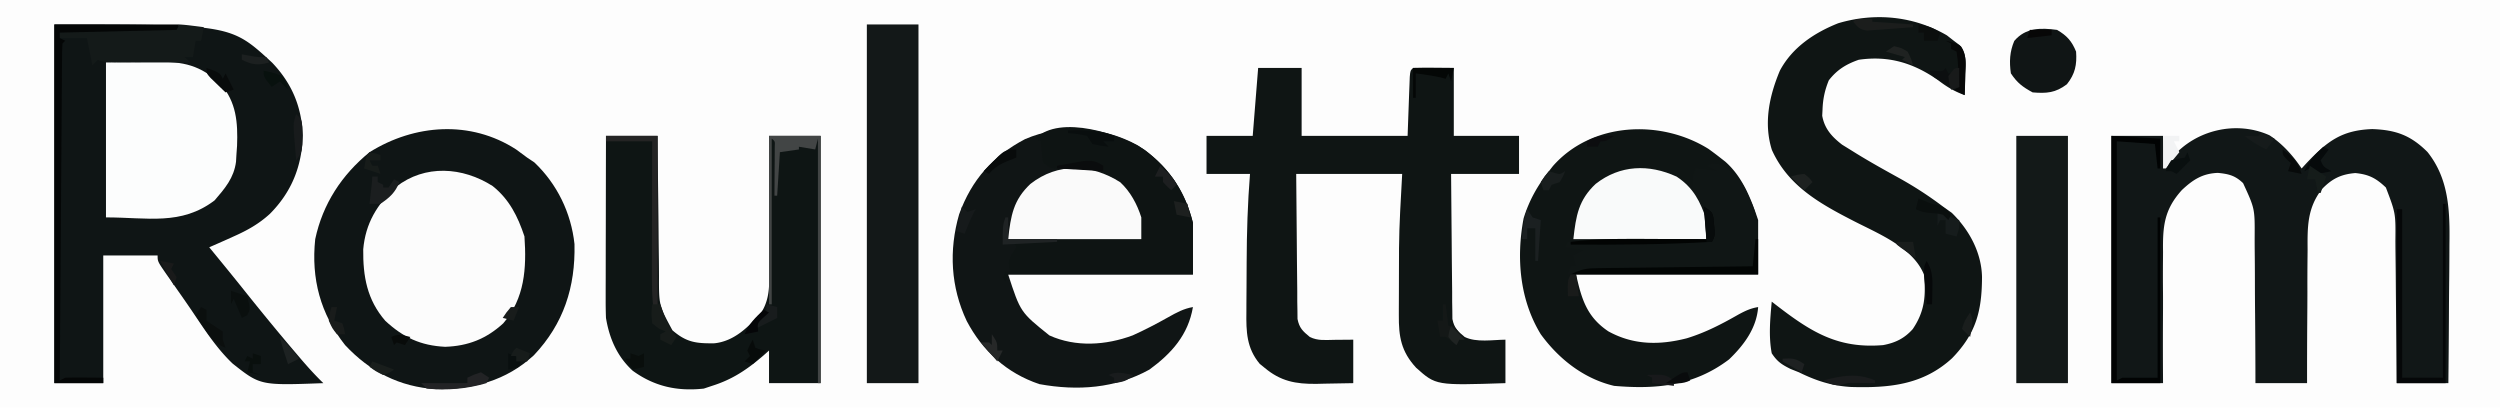 <svg xmlns="http://www.w3.org/2000/svg" width="920" height="150"><path fill="#FDFDFD" d="M0 0h920v150H0z"/><path fill="#0F1515" d="M20 9c64.906 0 64.906 0 80.148 14.059 7.292 7.645 10.86 16.223 11.29 26.753-.338 11.413-4.117 20.808-12.098 28.864C95.296 82.388 90.992 84.787 86 87l-2.508 1.133A646 646 0 0 1 77 91l1.688 2.055C82.483 97.684 86.268 102.32 90 107c6.32 7.913 12.735 15.737 19.312 23.438l1.527 1.791c2.613 3.047 5.272 5.978 8.161 8.771-23.18.857-23.18.857-33.375-7.188-6.007-5.7-10.461-12.694-15.071-19.523a516 516 0 0 0-4.765-6.879l-3.039-4.348-1.449-2.06C58 96.228 58 96.228 58 94H38v47H20z"/><path fill="#0F1515" d="M189.938 55q2.045 1.481 4.062 3l2.625 1.75c8.386 7.945 13.55 18.586 14.786 30.059.373 15.847-4.017 29.36-14.95 40.929-10.21 9.383-22.417 12.616-36.015 12.477-13.42-.837-24.321-6.457-33.446-16.215-9.11-11.517-12.531-24.437-11-39 2.76-12.958 9.77-23.667 20-32 16.591-10.348 37.161-11.853 53.938-1"/><path fill="#111717" d="M835.223 49.813C839.993 53 843.836 57.253 847 62l1.87-2.047C856.507 51.912 861.78 47.91 873 47.5c8.67.306 14.153 2.288 20.313 8.437 7.94 9.932 8.262 21.8 8.078 33.988q-.011 2.225-.017 4.45c-.015 3.86-.054 7.716-.1 11.576-.04 3.954-.058 7.91-.078 11.867A4480 4480 0 0 1 901 141h-19l-.044-5.856q-.079-9.604-.191-19.207a2509 2509 0 0 1-.111-11.638q-.04-5.622-.117-11.244a610 610 0 0 1-.034-4.278c.104-10.335.104-10.335-3.503-19.776-3.607-3.428-6.268-4.835-11.25-5.314-5.4.45-8.707 2.175-12.37 6.008-5.306 6.99-5.245 13.685-5.184 22.184q-.018 2.132-.042 4.266a962 962 0 0 0-.03 11.14c.002 3.803-.031 7.603-.061 11.404-.054 7.438-.067 14.874-.063 22.311h-19l-.012-6.024q-.031-9.884-.12-19.769a1594 1594 0 0 1-.063-11.977q-.009-5.79-.078-11.574-.02-2.202-.013-4.403c.063-10.49.063-10.49-4.254-19.85-2.918-2.805-5.25-3.383-9.272-3.779-5.691.211-9.206 2.521-13.244 6.301-6.558 7.236-7.088 13.36-6.944 22.832a733 733 0 0 1-.033 4.195 700 700 0 0 0 .02 10.94c.022 3.734-.002 7.468-.022 11.202-.032 7.303-.01 14.603.035 21.906h-19V50h19l1 11 2.5-3.187c8.542-10.003 23.49-13.568 35.723-8"/><path fill="#0F1514" d="M463 25h16v25h39c.289-7.853.289-7.853.568-15.707l.116-2.945.111-3.031C519 26 519 26 520 25c2.533-.073 5.031-.092 7.562-.062L535 25v25h24v14h-25c.051 7.903.114 15.804.208 23.706q.045 4.034.063 8.066c.021 3.863.068 7.725.12 11.587l.003 3.65.06 3.396.027 2.988c.66 3.316 1.939 4.493 4.519 6.607 4.262 2.131 10.408 1.045 15 1v16c-25.567.848-25.567.848-32.848-5.648-5.535-5.994-6.451-11.439-6.382-19.36l.001-2.667q.005-2.8.023-5.603c.018-2.789.021-5.577.02-8.367l.018-5.488.003-2.439c.072-9.177.681-18.232 1.165-27.428h-39c.051 7.903.114 15.804.208 23.706q.045 4.034.063 8.066c.021 3.863.068 7.725.12 11.587l.003 3.65.06 3.396.027 2.988c.66 3.316 1.939 4.493 4.519 6.607 3.003 1.502 5.791 1.093 9.125 1.062L498 125v16q-5.281.12-10.562.188l-3.002.076c-7.627.076-13.197-.938-19.186-6.014l-1.672-1.359c-4.864-5.828-5.003-11.859-4.906-19.11l.006-2.956q.01-3.092.041-6.182c.031-3.105.041-6.21.047-9.315.043-10.821.368-21.541 1.234-32.328h-16V50h17z"/><path fill="#101515" d="M418.781 53.543c10.66 7.016 17.115 16.04 20.22 28.457v19h-68c4.531 13.904 4.531 13.904 15.186 22.438 9.69 4.4 20.847 3.636 30.653-.02 4.481-2.011 8.804-4.282 13.085-6.687 2.981-1.672 5.68-3.162 9.075-3.731-1.727 10.182-7.802 17.025-16 23-12.513 6.952-26.517 7.919-40.543 5.352-12.035-4.064-20.875-12.166-26.707-23.227-5.876-12.445-6.637-25.986-2.78-39.285 4.618-12.721 12.316-21.356 24.256-27.649 13.351-5.735 28.894-4.672 41.555 2.352"/><path fill="#0F1514" d="M628.75 54.813A134 134 0 0 1 633 58c.942.733.942.733 1.902 1.483C641.266 65.11 644.359 73.075 647 81v20h-67c2.023 9.103 3.975 15.633 11.875 20.936 9.244 5.078 18.741 5.13 28.813 2.564 6.878-2.088 12.907-5.243 19.132-8.793 2.516-1.352 4.402-2.244 7.18-2.707-.583 7.777-5.21 13.974-10.703 19.26-12.872 9.742-26.612 11.092-42.297 9.74-11.139-2.633-20.331-9.844-27-19-7.786-12.752-9.054-28.103-6.312-42.65C562.691 73.857 565.78 68.307 570 63l1.449-1.864c14.356-16.309 39.755-17.287 57.301-6.324M716.438 13 719 15l2.144 1.609c2.634 3.393 2.294 6.542 2.106 10.641-.019.745-.037 1.49-.054 2.258a335 335 0 0 1-.197 5.492c-3.715-1.326-6.5-2.982-9.624-5.375C704.338 23.231 695.113 20.372 684 22c-4.654 1.631-7.96 3.669-11 7.562-1.478 3.604-2.183 6.919-2.312 10.813l-.114 2.211c.845 4.788 3.559 7.743 7.317 10.652l3.359 2.074 1.835 1.145c5.306 3.27 10.756 6.283 16.21 9.299A136 136 0 0 1 715 76l3.25 2.312c6.414 6.269 10.938 14.587 11.131 23.614-.034 12.382-2.127 20.765-11.03 29.914-10.693 9.823-23.15 10.978-37.172 10.57-7.05-.41-12.827-2.271-19.18-5.41l-3.073-1.223c-3.28-1.642-4.902-2.691-6.927-5.777-1.187-6.269-.567-12.691 0-19l1.52 1.178c12.912 9.962 22.802 16.223 39.48 14.822 4.47-.837 7.822-2.46 10.876-5.875 4.447-6.539 4.92-12.354 4.125-20.125-3.972-9.836-16.585-14.939-25.5-19.5-12.461-6.389-24.42-12.92-30.437-26.312-3.108-9.828-.954-19.92 2.937-29.188 4.537-8.534 12.615-13.92 21.438-17.438 13.59-4.056 27.81-2.655 40 4.438"/><path fill="#0E1514" d="M223 50h19l.044 5.564q.079 9.137.192 18.273c.044 3.69.084 7.38.11 11.07q.041 5.35.117 10.699c.025 2.011.035 4.023.045 6.035-.022 10.726-.022 10.726 4.943 19.904 5.175 4.472 8.772 4.875 15.447 4.787 7.428-.795 12.637-6.096 17.386-11.544 3.295-5.354 2.807-11.11 2.716-17.229q.012-2.067.033-4.132c.028-3.596.009-7.19-.02-10.786-.022-3.68.002-7.361.022-11.041.032-7.201.011-14.4-.035-21.6h19v91h-19v-12l-2.055 1.828c-6.011 5.163-11.376 8.8-18.945 11.172l-3 1c-9.74 1.067-18.169-.766-26.168-6.574-5.716-5.229-8.578-11.871-9.832-19.426a167 167 0 0 1-.114-6.718v-1.983q.003-3.222.016-6.444l.005-4.485q.006-5.886.024-11.772c.011-4.009.015-8.017.02-12.026Q222.968 61.786 223 50"/><path fill="#FCFCFC" d="M181.305 68.473C187.449 73.377 190.548 79.643 193 87c.802 11.722.123 22.764-7.804 31.985-6.241 5.73-12.946 8.358-21.383 8.64-9.041-.447-15.401-3.442-22.02-9.558-6.734-7.761-8.238-16.376-8.125-26.328.85-9.562 5.074-16.545 12.059-22.961 10.667-8.34 24.526-7.367 35.578-.305"/><path fill="#131818" d="M319 9h19v132h-19z"/><path fill="#FCFDFD" d="m39 23 14.062-.188 4.395-.082c10.099-.065 16.233 1.209 23.742 8.208 5.812 6.656 6.363 14.187 6.039 22.738L87 57l-.145 2.543c-.789 5.951-4.044 9.74-7.882 14.195C66.68 83.091 54.226 80 39 80z"/><path fill="#101615" d="M638 64c2.868 2.448 4.119 5.064 5.625 8.5l1.289 2.906c2.082 4.973 2.06 8.925 1.711 14.219l-.133 2.391C646.13 97.87 646.13 97.87 645 99c-2.008.118-4.021.167-6.033.189l-3.914.051-2.105.02q-3.252.032-6.505.077-6.909.088-13.818.163-7.994.088-15.987.192-3.207.038-6.413.068l-3.933.051-3.47.038c-2.901.03-2.901.03-5.822 1.151l1-3h2l-1-4 4-2-7-1 1-2h53c.25-6.586.25-6.586-2-12v11h-49c.963-8.669 1.916-14.404 8.188-20.312 5.435-4.263 11.872-6.28 18.773-5.977 6.492.92 11.821 3.409 17.039 7.289v-4l1-3 8 1-4-2c4.316-1.992 6.521.335 10 3"/><path fill="#0E1413" d="M421.375 55.25C430.623 62.325 436.161 70.646 439 82v19h-68l-1 3-1-2 1-2h2l-.687-1.688c-.435-3.218.997-4.636 2.687-7.312l-1-2c15.631-1.419 31.322-1.096 47-1-1.332-8.613-2.709-15.479-9.609-21.375-5.084-3.059-10.96-3.414-16.756-3.943-7.009-.656-7.009-.656-9.635-2.682-.539-1.91-.539-1.91-.625-4.062L383 52l-2-1c9.106-9.106 31.574-1.542 40.375 4.25"/><path fill="#131918" d="M742 50h19v91h-19z"/><path fill="#FAFAFA" d="M412.25 67.063c3.751 3.478 6.221 8.099 7.75 12.938v8h-49c.963-8.67 1.916-14.406 8.188-20.314 10.165-7.971 22.485-7.337 33.062-.624"/><path fill="#F9FAFA" d="M617 65c6.19 4.088 8.721 9.164 11 16v7h-49c.963-8.669 1.916-14.404 8.188-20.312 9.004-7.062 19.67-7.354 29.812-2.688"/><path fill="#141A19" d="M66 9a67 67 0 0 1 4.562.438l2.504.308L75 10l-1 5h-2l-1 6h-3l2 2c-32 0-32 0-34-1l-2 2-2-10H22l-1-3 1.664-.031a9730 9730 0 0 0 17.08-.341q3.19-.066 6.382-.125 4.576-.088 9.151-.187l2.901-.05 2.669-.061 2.362-.047c1.814.033 1.814.033 2.791-1.158"/><path fill="#101515" d="M757 11c3.643 2.125 5.426 4.139 7 8 .338 4.844-.348 8.176-3.375 12-4.168 3.175-7.478 3.436-12.625 3-3.704-2.027-5.654-3.48-8-7-.614-4.259-.437-7.972 1.25-11.938 4.175-4.92 9.701-4.866 15.75-4.062"/><path fill="#040606" d="M20 9h46l-1 2-43 1v2l2 1-1 1a80 80 0 0 0-.158 4.828l-.03 3.166-.017 3.502-.03 3.666q-.04 4.989-.068 9.979-.035 5.208-.076 10.418-.074 9.87-.138 19.74-.076 11.235-.16 22.469Q22.153 116.884 22 140l2-1c2.374-.071 4.75-.084 7.125-.062l3.883.027L38 139v2H20z"/><path fill="#010303" d="m777 50 18 1v11h-1l-1-9-14-1v88l2-1h13V80h1v61h-18z"/><path fill="#424545" d="M283 50h19v91h-1V51l-1 4-6-1v1l-7 1-1 16h-1l.016-1.82q.03-4.059.046-8.118l.026-2.865.01-2.724.016-2.524c.102-1.954.102-1.954-1.114-2.949v61h-1z"/><path fill="#050708" d="M899 75h1v66h-18V77h2v62h15z"/><path fill="#242424" d="M223 50h19v67h-1c-1.256-6.776-1.126-13.497-1.098-20.371l.005-3.871q.007-5.063.024-10.125.014-5.179.02-10.358.017-10.137.049-20.275h-17z"/><path fill="#020504" d="M646 88h1v13h-69c4.074-2.037 5.812-2.266 10.237-2.319l3.822-.06 4.113-.035q2.11-.028 4.22-.059 5.543-.075 11.087-.128c3.774-.04 7.548-.091 11.322-.141Q633.9 98.114 645 98z"/><path fill="#020403" d="M627 76c3 2 3 2 3.547 4.094l.203 2.406.234 2.406C631 87 631 87 630 89c-17.344 1.01-34.634 1.115-52 1v-1c10.37-1.324 20.757-1.113 31.188-1.062l5.486.013q6.663.017 13.326.049z"/><path fill="#222325" d="m177 137 3 2-1 2c-7.197 2.159-14.508 2.731-22 2l-2-2h17v-2c2.312-1.125 2.312-1.125 5-2"/><path fill="#1B2021" d="m562 77 2 3 3 1-1 15h-1V84h-3v4h-2c.875-7.625.875-7.625 2-11"/><path fill="#1B1E1F" d="M137 65h2v2l2 1v1h2l2-3 2 1c-1.493 3.8-3.624 5.749-7 8h-4l.219-1.934.281-2.504.281-2.496c.164-1.53.164-1.53.219-3.066"/><path fill="#F2F3F4" d="M796 50h6v2h-2l2 4a318 318 0 0 1-5 6h-1z"/><path fill="#040706" d="M520 25h15l-1 5-1-3-1 2-1.562-.438c-3.123-.72-6.264-1.135-9.438-1.562v9h-1z"/><path fill="#171C1A" d="M240 112h3l1.312 3.75c1.179 3.166 2.44 5.681 4.688 8.25l-2 3-4-2v-2l2-1-2.5-1.062L240 119c-.312-3.688-.312-3.688 0-7"/><path fill="#070808" d="M716 15c2.155.372 3.772.855 5.625 2.031 2.183 3.126 1.687 6.493 1.563 10.157l-.042 2.271A466 466 0 0 1 723 35l-4-2 2-1a661 661 0 0 0-.375-6.438l-.211-3.621L720 19l-2-1v-2z"/><path fill="#141817" d="M531 112h1l1 8h2a106 106 0 0 1 4 5h-2l-1 2-1.875-1.5c-1.964-1.692-1.964-1.692-4.125-1.5l-1-6h2z"/><path fill="#090E0E" d="M393 48c6.098-.221 11.216-.012 17 2v2h-4l2 2c-2.875-.312-2.875-.312-6-1l-2-3c-3.568-.736-3.568-.736-7-1z"/><path fill="#0B0F0E" d="m74 113 2 1v4a250 250 0 0 0 6 4v3l1 3c-3.89-1.497-5.469-3.704-7.75-7.125l-1.859-2.758L72 116z"/><path fill="#1F2324" d="M370 80h1v8h18v1l-20 1c0-7 0-7 1-10"/><path fill="#161C1C" d="m713 78 2.312.938A112 112 0 0 0 721 81c0 3 0 3-1 6l-4-1v-5h-2l-1 2z"/><path fill="#0A0F0E" d="m706 73 2.25.938c2.606 1.093 2.606 1.093 4.875 1.5 2.294.688 3.322 1.776 4.875 3.562l-1 2-2-2c-1.906-.422-1.906-.422-4-.562-2.38-.215-3.847-.361-6-1.438z"/><path fill="#1A1C1D" d="M690 140v1l-2.047-.035-2.703-.027-2.672-.036c-2.533.004-2.533.004-4.734.66-2.702.641-4.401-.408-6.844-1.562 6.659-1.763 12.488-2.838 19 0"/><path fill="#0A0F0E" d="m85 107 6 2c1.125 4.75 1.125 4.75 0 7l-2 1-3-7-1 2z"/><path fill="#060A0B" d="m855 54 2 1-3 4c.959 2.331.959 2.331 4 4-2.875.625-2.875.625-6 1l-2-2-2 1c1.555-3.817 4.036-6.192 7-9"/><path fill="#1B1D1C" d="M686.063 6.938 689 7v1l15 1v1c-3.103.255-6.207.474-9.313.688l-2.67.22-2.569.167c-.78.056-1.56.114-2.364.174-2.63-.315-3.442-1.238-5.085-3.25 1-1 1-1 4.063-1.061"/><path fill="#161A1B" d="m354 76 2 2 3-1-.875 1.688c-1.166 2.397-2.159 4.828-3.125 7.312l-3-1z"/><path fill="#191E1E" d="m570 63 1.875.562c2.167.675 2.167.675 4.125-.562-.812 1.938-.812 1.938-2 4l-3 1-1 2h-2l-1-3c1.438-2.188 1.438-2.188 3-4"/><path fill="#161B1B" d="m832 49 5 2-3 4c-2.954-1.372-5.44-2.989-8-5l2.438.062c2.496.234 2.496.234 3.562-1.062m-8 3 4 1Z"/><path fill="#0A0C0D" d="M406 61v2l-17-1v-1c2.08-.391 4.165-.762 6.25-1.125l3.516-.633c3.27-.245 4.559-.03 7.234 1.758"/><path fill="#181B1C" d="M109 42c2 2 2 2 2.266 4.715l-.016 3.223.016 3.214C111 56 111 56 109 59q-.291-3.405-.562-6.812l-.317-3.833C108 45 108 45 109 42"/><path fill="#060809" d="M709 96c2.143 3.477 2.213 6.212 2.125 10.25l-.055 3.266L711 112h-2q-.29-3.437-.562-6.875l-.317-3.867C708 98 708 98 709 96"/><path fill="#181C1D" d="m282 112 4 1v4l-8 4c2-4 2-4 4-6z"/><path fill="#070B0B" d="M627 76c3 2 3 2 3.547 4.094l.203 2.406.234 2.406C631 87 631 87 630 89h-2z"/><path fill="#1D1F20" d="M427 61c4.875 4.75 4.875 4.75 6 7l-2 2c-1.5-1.375-1.5-1.375-3-3v-2h-3z"/><path fill="#080B0B" d="M76 25c4.875 1.75 4.875 1.75 6 4l1-2 3 6-3 1a507 507 0 0 1-3.5-3.375l-1.969-1.898C76 27 76 27 76 25"/><path fill="#0B0E0D" d="M706 9c3.375.547 5.082 1.055 8 3l-1 3h-5v-3h-2z"/><path fill="#090E0C" d="m233 129 2 1Zm-1 1 3 1 2-1v5l-4 1-3-4h2z"/><path fill="#262828" d="M365 123c2 3 2 3 2 6h2l-2 4-6-7h3l1 1z"/><path fill="#080B0B" d="M374 55v3l-3.312 1.312c-2.782 1.183-4.752 2.296-6.688 4.688l-2-1a1094 1094 0 0 1 3.375-3.438l1.898-1.933C369.707 55.333 370.593 55 374 55"/><path fill="#070B0A" d="m277 125 1 3c2.015.733 2.015.733 4 1l-5 5-3-1 2-2-1-2c.938-2.125.938-2.125 2-4"/><path fill="#191C1B" d="M122 113h2l-1 5 3 1c.688 2.062.688 2.062 1 4h-3c-1.75-2.188-1.75-2.188-3-5 .312-2.812.312-2.812 1-5"/><path fill="#090F0F" d="m805 56 1 3-5 5-2-1h-2c.688-1.938.688-1.938 2-4 2.562-.625 2.562-.625 5-1z"/><path fill="#08110E" d="M97 26c3.375.688 3.375.688 7 2 1.438 2.625 1.438 2.625 2 5l-3-3-3 2c-3-3.75-3-3.75-3-6"/><path fill="#18191B" d="M606 138c6.625-.25 6.625-.25 10 2v2l-8-1v-2z"/><path fill="#0C0F10" d="m716 25 1 2h2l-1 5c-6.875-3.75-6.875-3.75-8-6l2.438.062c2.496.234 2.496.234 3.562-1.062"/><path fill="#090F0D" d="m93 130 3 1v3h-3v3l3 1-5-1 1-4h-2l1-2 2 1z"/><path fill="#171C1A" d="M136 56c2.062.438 2.062.438 4 1v2h-4l1 2h2l1 3-6-2c.875-4.875.875-4.875 2-6"/><path fill="#191B1A" d="M578 101h2l1 8h-4c-.125-5.75-.125-5.75 1-8"/><path fill="#1D2120" d="M664 64c1.812 1.438 1.812 1.438 3 3l-3 3-5-5c2.312-.688 2.312-.688 5-1"/><path fill="#1D2222" d="M103 124c2.648 2.578 4.944 4.916 7 8l-4 2c-1.129-3.311-2.213-6.59-3-10"/><path fill="#050608" d="m281 114 2 1-2 1.812c-2.337 2.063-2.337 2.063-2 5.188l-5 1c1.555-3.817 4.036-6.192 7-9"/><path fill="#1F2221" d="M697 17c2.562.562 2.562.562 5 2 1.312 2.625 1.312 2.625 2 5l-4-2 1-1-7-2z"/><path fill="#151C1A" d="m850 61 6 4-2 6h-1l-1-5h-3z"/><path fill="#090F0F" d="m187 130 5 2-1 3c-2.062.688-2.062.688-4 1z"/><path fill="#171C1B" d="m190 128 5 2-1 3h-4v-2h-2c1-2 1-2 2-3"/><path fill="#191D1C" d="M698 89h6l1 6a644 644 0 0 1-3.5-2.438l-1.969-1.371L698 90z"/><path fill="#1D201F" d="m432 74 5 1 1 5-5-1z"/><path fill="#070A0A" d="M840 55c3.739 2.657 5.65 4.581 7 9l-5-1 1-3-1.5-1.375C840 57 840 57 840 55"/><path fill="#1C2020" d="m89 20 2.812.5c3.144.577 3.144.577 6.188.5l1 2c-4.054 1.158-6.218.837-10-1z"/><path fill="#191C1D" d="M417 138c-2.36 2.36-3.779 2.491-7 3v-2l-2-1c3.069-1.534 5.701-.55 9 0"/><path fill="#191E1C" d="m137 133 8 3c-1.688 1.188-1.688 1.188-4 2-2.75-1.375-2.75-1.375-5-3z"/><path fill="#1E2122" d="M656 132c3.716-.201 4.772-.152 8 2l-1 3-7-4z"/><path fill="#181A1A" d="M721 25v7l-3 1c-.688-2.312-.688-2.312-1-5 2.276-3 2.276-3 4-3"/><path fill="#090B0C" d="m621 137 1 3c-2.957 1.478-5.742 1.06-9 1 6-4 6-4 8-4"/><path fill="#191A1A" d="m59 96 5 1-1 2 2 3-1 3z"/><path fill="#0C0D0F" d="M594 50c-3 2-3 2-5 2l-1 2h-4v-2c3.402-2.094 6.053-2.179 10-2"/><path fill="#1F2322" d="m534 120 5 5h-2l-1 2c-1.562-1.25-1.562-1.25-3-3 .312-2.188.312-2.188 1-4"/><path fill="#080B0A" d="m151 124-2 3-3-1-1 1-1-3c2.667-1.333 4.167-.671 7 0"/><path fill="#1A1E1D" d="M725 115c1.534 3.069.55 5.701 0 9l-3-3c1-3 1-3 3-6"/><path fill="#181C1B" d="M188 113h3l-2 5-4-1c1.312-2 1.312-2 3-4"/><path fill="#070707" d="M747 11h8v2l-9 1z"/></svg>